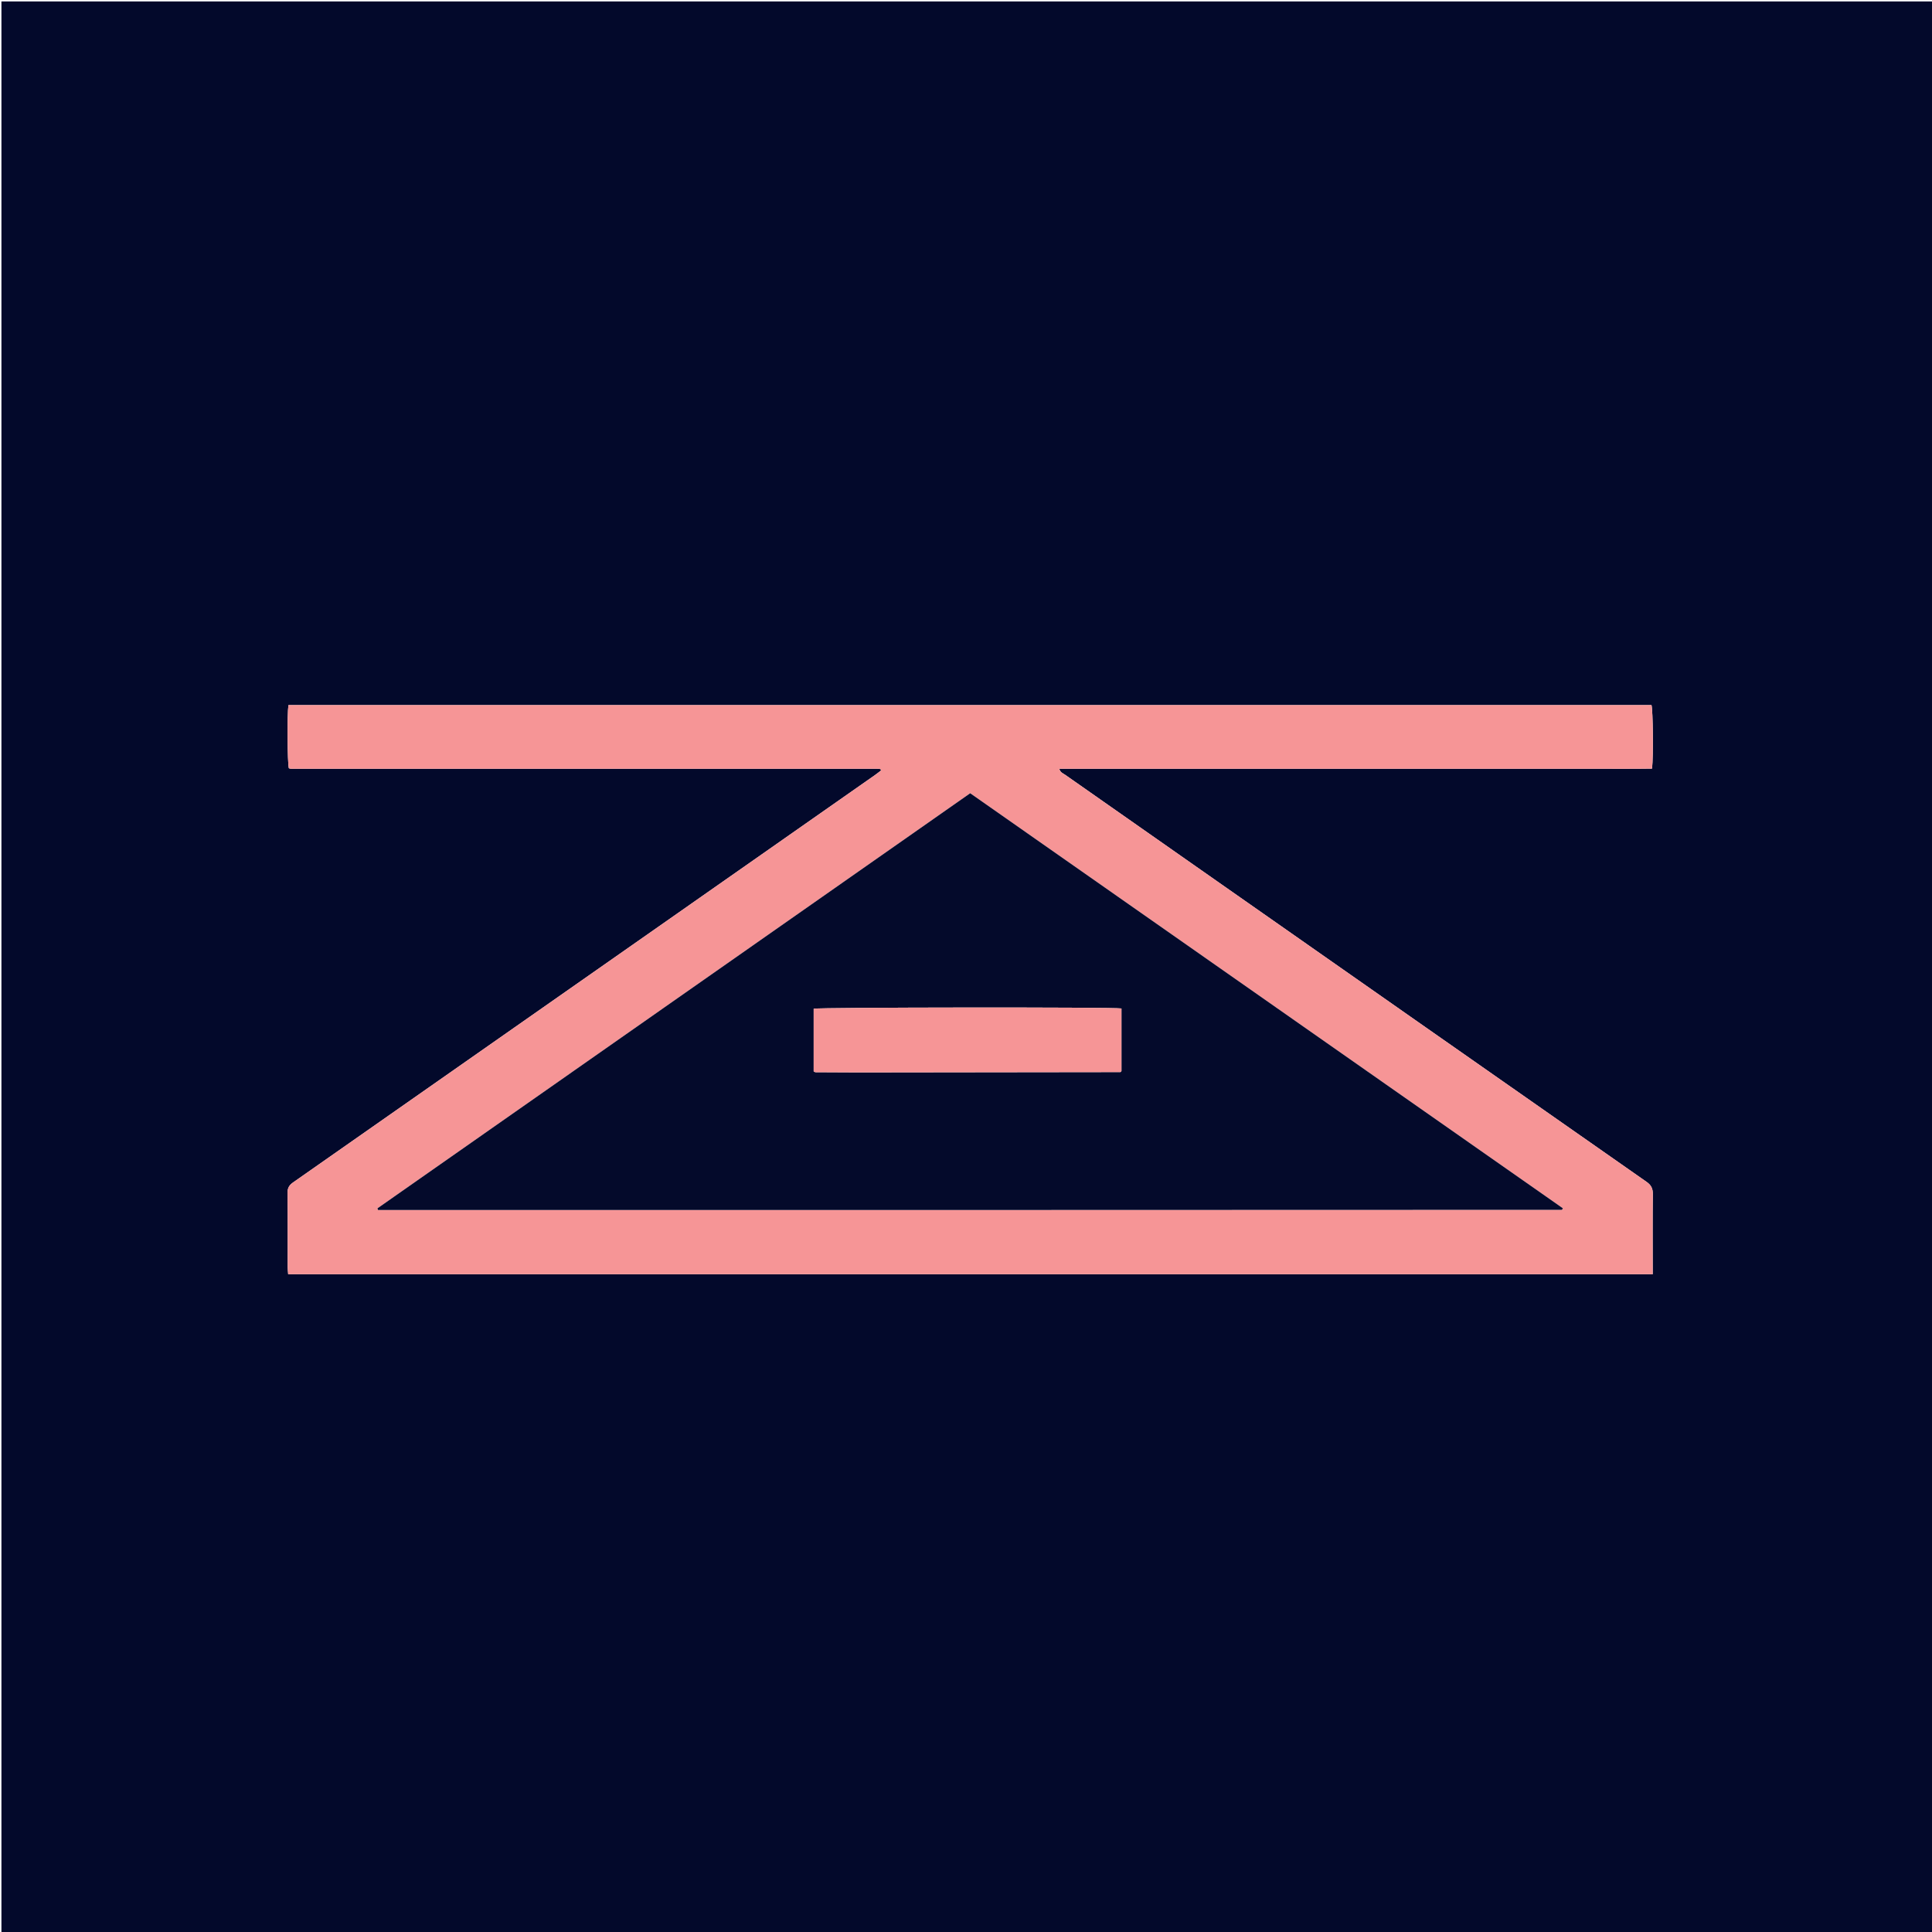 <svg version="1.1" id="Layer_1" xmlns="http://www.w3.org/2000/svg" xmlns:xlink="http://www.w3.org/1999/xlink" x="0px" y="0px"
	 width="100%" viewBox="0 0 2692 2692" enable-background="new 0 0 2692 2692" xml:space="preserve">
<path fill="#03092B" opacity="1" stroke="none" 
	d="
M1260,2694 
	C840,2694 421,2694 2,2694 
	C2,1796.667 2,899.333 2,2 
	C899.333,2 1796.667,2 2694,2 
	C2694,899.333 2694,1796.667 2694,2694 
	C2216.333,2694 1738.667,2694 1260,2694 
M685,1775.494 
	C1223.862,1775.494 1762.725,1775.494 2302.819,1775.494 
	C2302.819,1771.015 2302.819,1767.443 2302.819,1763.87 
	C2302.819,1730.541 2302.585,1697.208 2302.993,1663.884 
	C2303.089,1656.073 2300.764,1651.308 2294.23,1646.74 
	C2089.388,1503.559 1884.699,1360.159 1679.985,1216.796 
	C1614.749,1171.11 1549.495,1125.451 1484.313,1079.689 
	C1481.372,1077.624 1477.196,1076.432 1476.044,1071.147 
	C1504.387,1071.147 1532.022,1071.147 1559.657,1071.147 
	C1586.988,1071.147 1614.318,1071.147 1641.648,1071.147 
	C1669.312,1071.147 1696.975,1071.147 1724.639,1071.147 
	C1751.969,1071.147 1779.299,1071.147 1806.63,1071.147 
	C1834.293,1071.147 1861.957,1071.147 1889.62,1071.147 
	C1917.284,1071.147 1944.947,1071.147 1972.611,1071.147 
	C1999.941,1071.147 2027.271,1071.147 2054.602,1071.147 
	C2082.265,1071.147 2109.929,1071.147 2137.592,1071.147 
	C2164.923,1071.147 2192.253,1071.191 2219.583,1071.134 
	C2247.086,1071.077 2274.597,1071.388 2301.911,1070.94 
	C2303.903,1053.875 2303.201,989.316 2301.141,982.458 
	C1668.015,982.458 1034.911,982.458 401.903,982.458 
	C399.958,995.215 400.469,1063.411 402.461,1070.376 
	C402.758,1070.504 403.048,1070.653 403.353,1070.756 
	C403.668,1070.862 403.994,1070.948 404.322,1070.999 
	C404.649,1071.05 404.985,1071.049 405.318,1071.066 
	C405.651,1071.084 405.984,1071.111 406.316,1071.111 
	C677.953,1071.125 949.589,1071.138 1221.225,1071.151 
	C1221.891,1071.151 1222.558,1071.159 1223.224,1071.17 
	C1223.557,1071.175 1223.894,1071.167 1224.222,1071.212 
	C1224.877,1071.302 1225.532,1071.403 1226.179,1071.541 
	C1226.495,1071.608 1226.877,1071.69 1227.072,1071.907 
	C1227.273,1072.13 1227.283,1072.525 1227.592,1073.579 
	C1225.022,1075.53 1222.274,1077.764 1219.382,1079.791 
	C1127.676,1144.028 1035.955,1208.243 944.24,1272.466 
	C765.724,1397.473 587.224,1522.502 408.629,1647.396 
	C403.232,1651.17 400.583,1654.979 400.662,1661.955 
	C401.057,1696.613 400.827,1731.278 400.869,1765.941 
	C400.873,1768.84 401.26,1771.739 401.531,1775.494 
	C495.827,1775.494 589.413,1775.494 685,1775.494 
z"/>
<path fill="#F69596" opacity="1" stroke="none" 
	d="
M684,1775.494 
	C589.413,1775.494 495.827,1775.494 401.531,1775.494 
	C401.26,1771.739 400.873,1768.84 400.869,1765.941 
	C400.827,1731.278 401.057,1696.613 400.662,1661.955 
	C400.583,1654.979 403.232,1651.17 408.629,1647.396 
	C587.224,1522.502 765.724,1397.473 944.24,1272.466 
	C1035.955,1208.243 1127.676,1144.028 1219.382,1079.791 
	C1222.274,1077.764 1225.022,1075.53 1227.592,1073.579 
	C1227.283,1072.525 1227.273,1072.13 1227.072,1071.907 
	C1226.877,1071.69 1226.495,1071.608 1226.179,1071.541 
	C1225.532,1071.403 1224.877,1071.302 1224.222,1071.212 
	C1223.894,1071.167 1223.557,1071.175 1223.224,1071.17 
	C1222.558,1071.159 1221.891,1071.151 1221.225,1071.151 
	C949.589,1071.138 677.953,1071.125 406.316,1071.111 
	C405.984,1071.111 405.651,1071.084 405.318,1071.066 
	C404.985,1071.049 404.649,1071.05 404.322,1070.999 
	C403.994,1070.948 403.668,1070.862 403.353,1070.756 
	C403.048,1070.653 402.758,1070.504 402.461,1070.376 
	C400.469,1063.411 399.958,995.215 401.903,982.458 
	C1034.911,982.458 1668.015,982.458 2301.141,982.458 
	C2303.201,989.316 2303.903,1053.875 2301.911,1070.94 
	C2274.597,1071.388 2247.086,1071.077 2219.583,1071.134 
	C2192.253,1071.191 2164.923,1071.147 2137.592,1071.147 
	C2109.929,1071.147 2082.265,1071.147 2054.602,1071.147 
	C2027.271,1071.147 1999.941,1071.147 1972.611,1071.147 
	C1944.947,1071.147 1917.284,1071.147 1889.62,1071.147 
	C1861.957,1071.147 1834.293,1071.147 1806.63,1071.147 
	C1779.299,1071.147 1751.969,1071.147 1724.639,1071.147 
	C1696.975,1071.147 1669.312,1071.147 1641.648,1071.147 
	C1614.318,1071.147 1586.988,1071.147 1559.657,1071.147 
	C1532.022,1071.147 1504.387,1071.147 1476.044,1071.147 
	C1477.196,1076.432 1481.372,1077.624 1484.313,1079.689 
	C1549.495,1125.451 1614.749,1171.11 1679.985,1216.796 
	C1884.699,1360.159 2089.388,1503.559 2294.23,1646.74 
	C2300.764,1651.308 2303.089,1656.073 2302.993,1663.884 
	C2302.585,1697.208 2302.819,1730.541 2302.819,1763.87 
	C2302.819,1767.443 2302.819,1771.015 2302.819,1775.494 
	C1762.725,1775.494 1223.862,1775.494 684,1775.494 
M1233,1686.012 
	C1547.315,1685.929 1861.63,1685.846 2175.946,1685.745 
	C2176.213,1685.745 2176.54,1685.531 2176.731,1685.32 
	C2176.946,1685.083 2177.038,1684.734 2177.61,1683.553 
	C1902.456,1490.865 1627.174,1298.088 1351.85,1105.282 
	C1076.015,1298.447 800.998,1491.038 525.981,1683.629 
	C526.214,1684.423 526.447,1685.218 526.68,1686.012 
	C761.453,1686.012 996.227,1686.012 1233,1686.012 
z"/>
<path fill="#040A2B" opacity="1" stroke="none" 
	d="
M1232,1686.012 
	C996.227,1686.012 761.453,1686.012 526.68,1686.012 
	C526.447,1685.218 526.214,1684.423 525.981,1683.629 
	C800.998,1491.038 1076.015,1298.447 1351.85,1105.282 
	C1627.174,1298.088 1902.456,1490.865 2177.61,1683.553 
	C2177.038,1684.734 2176.946,1685.083 2176.731,1685.32 
	C2176.54,1685.531 2176.213,1685.745 2175.946,1685.745 
	C1861.63,1685.846 1547.315,1685.929 1232,1686.012 
M1195,1494.264 
	C1316.958,1494.118 1438.916,1493.973 1560.875,1493.812 
	C1561.187,1493.812 1561.548,1493.656 1561.797,1493.46 
	C1562.044,1493.265 1562.177,1492.927 1562.609,1492.274 
	C1562.609,1463.456 1562.609,1434.264 1562.609,1405.182 
	C1551.49,1403.151 1140.955,1403.567 1133.764,1405.545 
	C1133.764,1434.713 1133.764,1463.913 1133.764,1492.804 
	C1134.894,1493.414 1135.457,1493.983 1136.024,1493.986 
	C1155.016,1494.112 1174.008,1494.184 1195,1494.264 
z"/>
<path fill="#F69596" opacity="1" stroke="none" 
	d="
M1194,1494.264 
	C1174.008,1494.184 1155.016,1494.112 1136.024,1493.986 
	C1135.457,1493.983 1134.894,1493.414 1133.764,1492.804 
	C1133.764,1463.913 1133.764,1434.713 1133.764,1405.545 
	C1140.955,1403.567 1551.49,1403.151 1562.609,1405.182 
	C1562.609,1434.264 1562.609,1463.456 1562.609,1492.274 
	C1562.177,1492.927 1562.044,1493.265 1561.797,1493.46 
	C1561.548,1493.656 1561.187,1493.812 1560.875,1493.812 
	C1438.916,1493.973 1316.958,1494.118 1194,1494.264 
z"/>
</svg>
